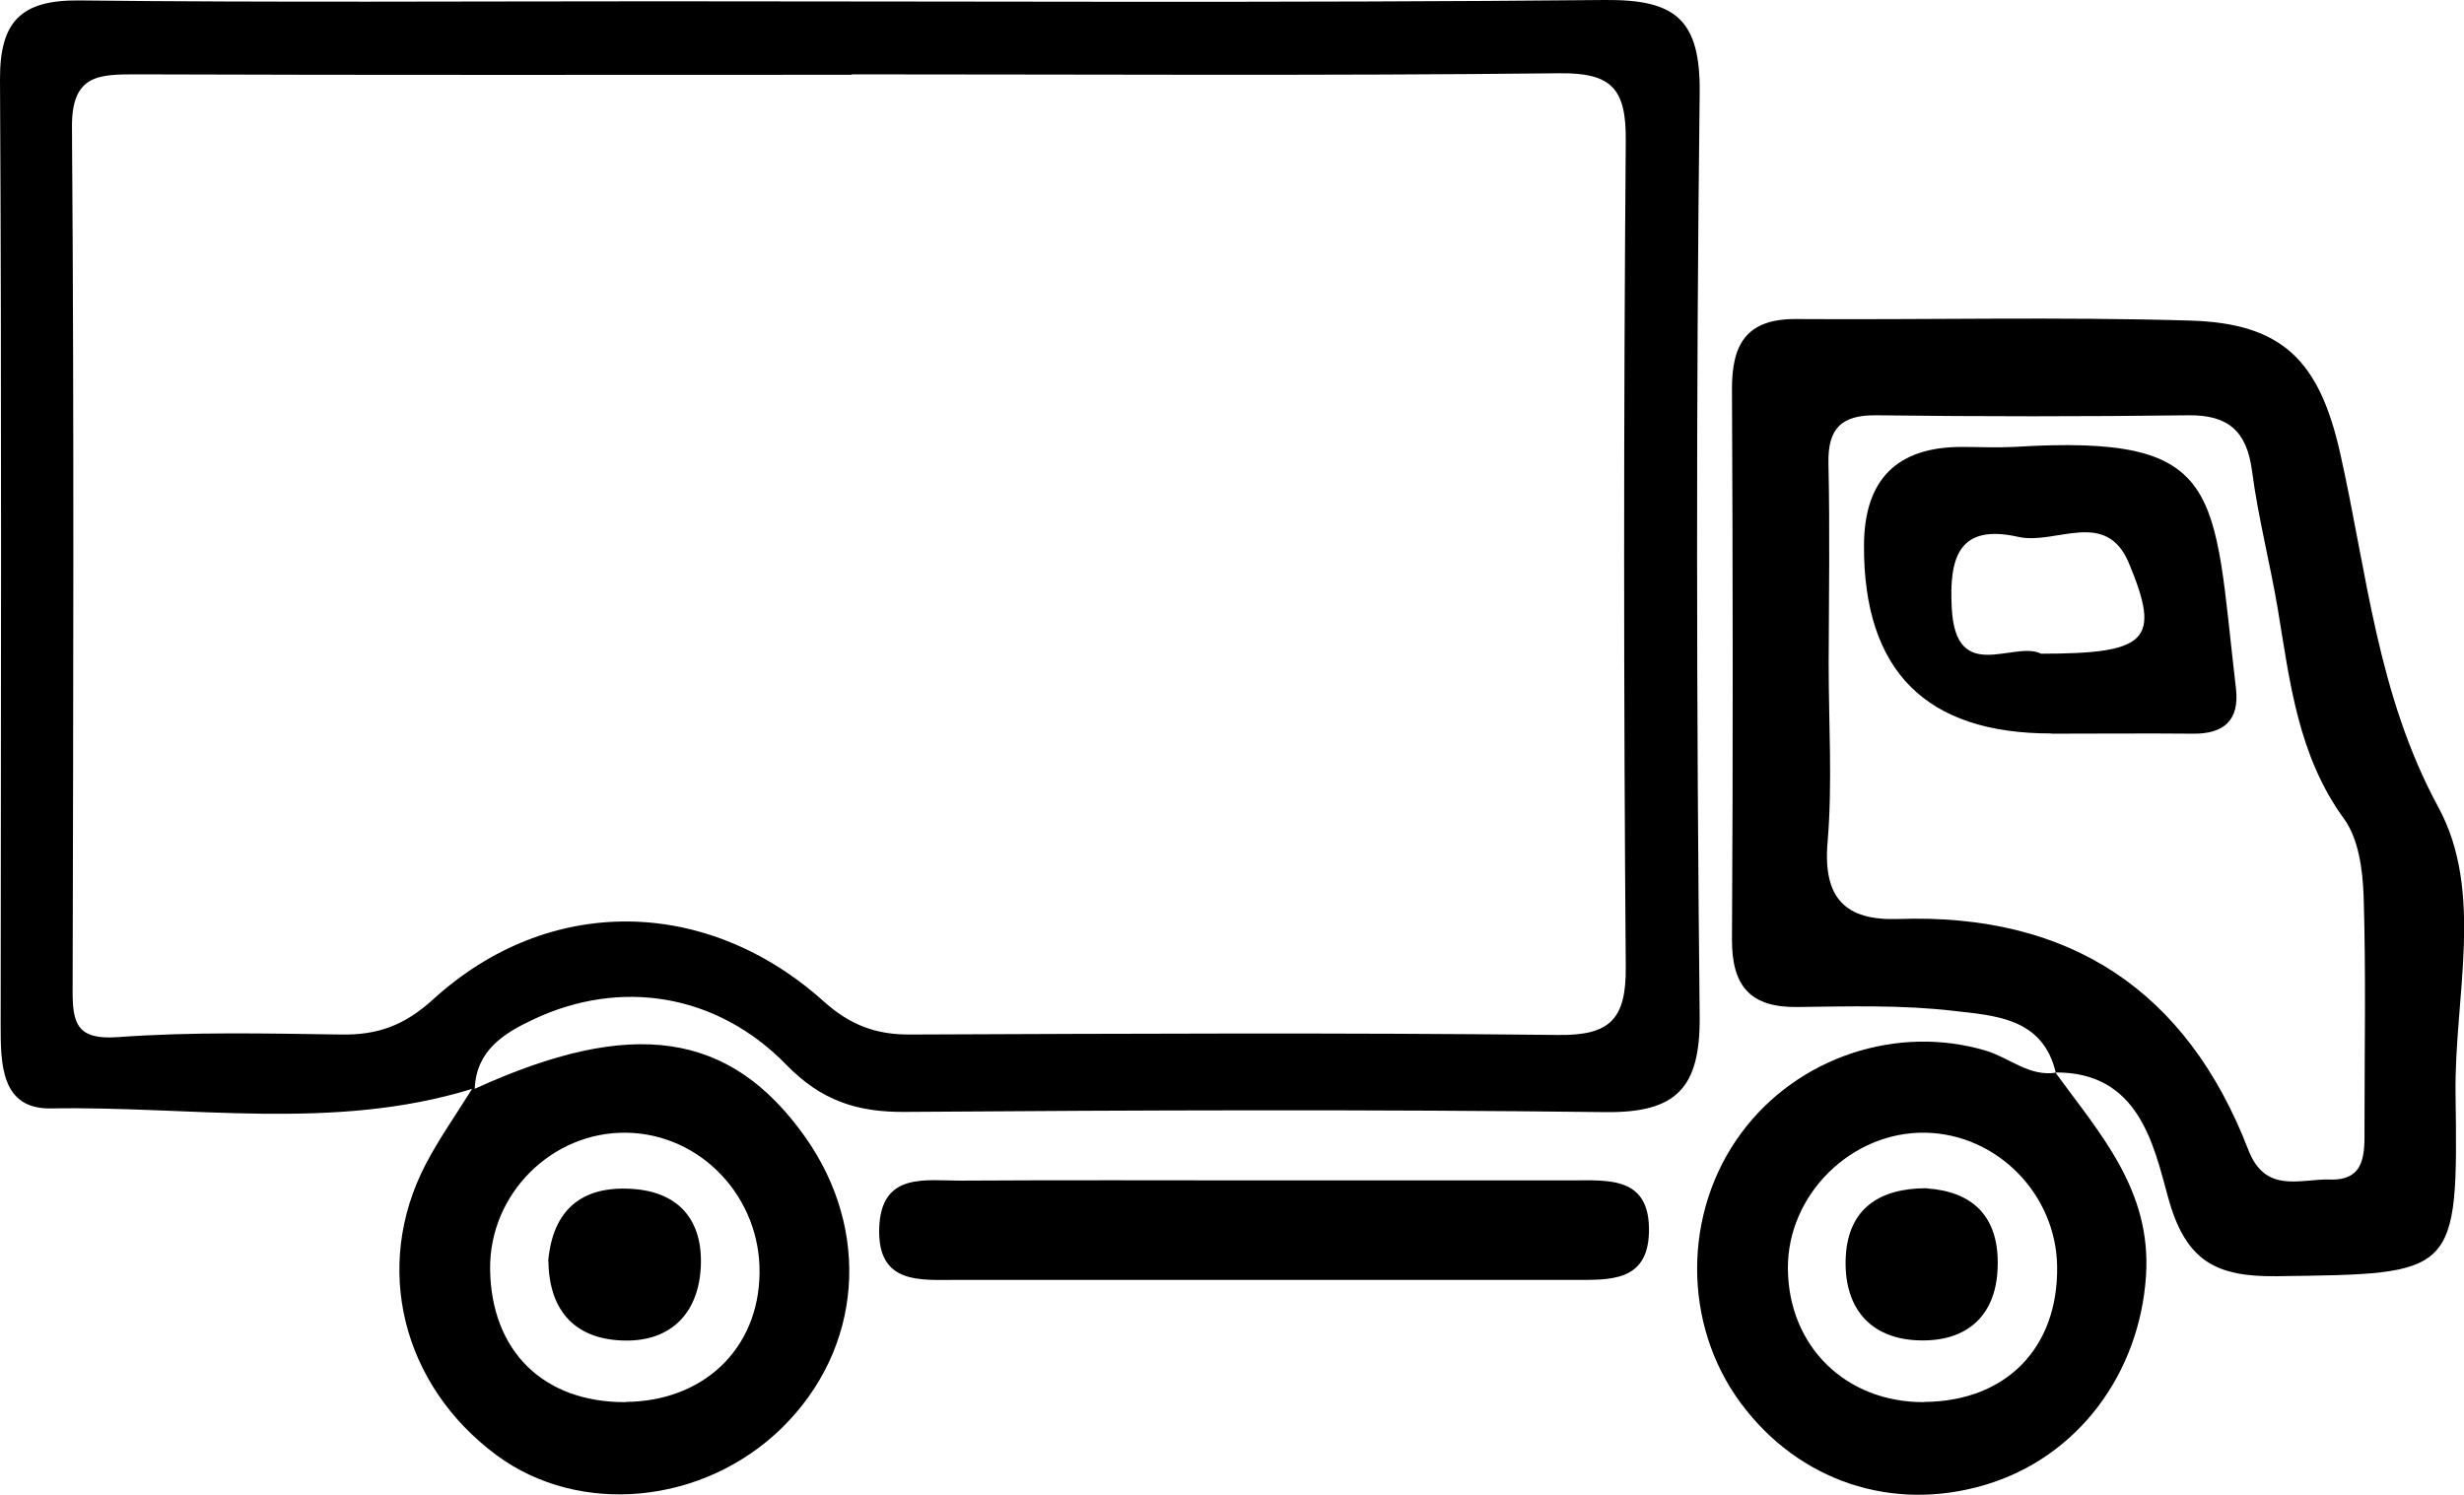 <?xml version="1.0" encoding="UTF-8"?>
<svg id="Lager_2" data-name="Lager 2" xmlns="http://www.w3.org/2000/svg" viewBox="0 0 113.67 68.96">
  <g id="Lager_1-2" data-name="Lager 1">
    <g>
      <path d="M21.77,50.24c-6.39,1.97-12.94,.78-19.42,.9C.03,51.18,.03,49.06,.03,47.28,.04,32.74,.08,18.2,0,3.66-.01,.99,.97,0,3.63,.02,12.56,.12,21.49,.06,30.42,.06c14.54,0,29.08,.08,43.62-.06,3.26-.03,4.41,.9,4.37,4.3-.17,14.19-.15,28.39,0,42.59,.03,3.31-1.07,4.46-4.36,4.42-10.76-.13-21.52-.09-32.29-.01-2.2,.02-3.86-.51-5.47-2.16-3.24-3.33-7.69-3.99-11.68-2.11-1.38,.65-2.64,1.43-2.71,3.21,0,0-.14,.01-.14,.01ZM39.3,3.45c-10.99,0-21.99,.02-32.98-.02-1.76,0-3.02,0-3,2.44,.1,13.28,.06,26.57,.03,39.85,0,1.47,.18,2.27,2.08,2.13,3.42-.25,6.87-.17,10.3-.12,1.68,.03,2.92-.41,4.25-1.62,5.31-4.85,12.61-4.77,18.03,.1,1.22,1.09,2.4,1.53,3.98,1.52,9.96-.04,19.93-.09,29.89,.02,2.4,.03,3.14-.73,3.12-3.13-.1-12.71-.1-25.42,0-38.14,.02-2.38-.64-3.13-3.07-3.1-10.88,.12-21.76,.05-32.64,.05Z"/>
      <path d="M94.84,49.5c-.59-2.54-2.8-2.64-4.7-2.86-2.37-.28-4.79-.21-7.19-.18-2.2,.04-3.06-.96-3.05-3.12,.05-8.46,.04-16.92,0-25.38-.01-2.09,.68-3.25,2.94-3.24,6.06,.04,12.12-.11,18.18,.07,4.28,.12,5.98,1.85,6.94,6.13,1.24,5.51,1.7,11.11,4.53,16.33,2.13,3.92,.73,8.77,.79,13.21,.12,8.41,.03,8.31-8.22,8.42-2.83,.04-4.24-.68-5.05-3.67-.67-2.45-1.37-5.76-5.2-5.73l.03,.03Zm-10.48-18.86c0,2.74,.18,5.5-.05,8.23-.22,2.58,.84,3.61,3.24,3.53,7.92-.28,13.33,3.29,16.17,10.65,.79,2.05,2.4,1.33,3.76,1.37,1.69,.06,1.6-1.27,1.6-2.43,0-3.54,.07-7.09-.04-10.63-.04-1.22-.23-2.66-.91-3.59-2.12-2.92-2.49-6.3-3.05-9.67-.36-2.14-.91-4.24-1.19-6.38-.24-1.82-1.09-2.58-2.92-2.56-4.8,.06-9.6,.06-14.4,0-1.61-.02-2.25,.59-2.22,2.21,.07,3.09,.02,6.17,.01,9.26Z"/>
      <path d="M94.81,49.47c2.06,2.83,4.45,5.43,4.19,9.39-.29,4.47-3.11,8.37-7.43,9.65-4.28,1.27-8.59-.17-11.26-3.77-2.7-3.64-2.69-8.82,.03-12.48,2.59-3.5,7.2-5.01,11.29-3.78,1.08,.33,1.98,1.2,3.22,1.01,0,0-.03-.03-.03-.03Zm-6.02,15.21c3.76-.03,6.17-2.5,6.11-6.26-.05-3.33-2.77-6.09-6.06-6.16-3.42-.07-6.38,2.85-6.36,6.26,.02,3.6,2.68,6.2,6.31,6.17Z"/>
      <path d="M21.77,50.24s.14-.01,.14-.01c7.25-3.31,11.77-2.65,15.23,2.22,3.07,4.34,2.64,9.78-1.06,13.42-3.62,3.55-9.34,4.1-13.17,1.27-4.36-3.23-5.72-8.68-3.29-13.39,.63-1.21,1.43-2.34,2.15-3.5Zm7.1,14.44c3.59-.03,6.12-2.45,6.17-5.92,.06-3.52-2.71-6.45-6.14-6.5-3.44-.05-6.32,2.82-6.29,6.28,.04,3.79,2.46,6.17,6.25,6.15Z"/>
      <path d="M58.4,54.46c4.68,0,9.36,0,14.04,0,1.73,0,3.69-.22,3.63,2.38-.05,2.32-1.83,2.21-3.47,2.21-9.47,0-18.95,0-28.42,0-1.72,0-3.7,.23-3.62-2.38,.08-2.62,2.15-2.19,3.8-2.2,4.68-.03,9.36-.01,14.04-.01Z"/>
      <path d="M94.64,33.84q-8.68,.01-8.65-8.67,.01-4.55,4.51-4.55c.8,0,1.6,.04,2.4,0,9.8-.6,9.17,1.93,10.25,11.15,.17,1.46-.56,2.1-1.99,2.08-2.17-.02-4.34,0-6.51,0Zm-.49-3.68c4.94,0,5.55-.61,4.06-4.18-1.06-2.54-3.39-.82-5.1-1.21-2.75-.62-3.2,.95-3.07,3.3,.19,3.55,2.87,1.46,4.12,2.09Z"/>
      <path d="M88.9,54.83c2.1,.15,3.28,1.28,3.26,3.48-.01,2.39-1.42,3.61-3.66,3.53-2.31-.08-3.47-1.6-3.35-3.87,.12-2.2,1.54-3.15,3.74-3.15Z"/>
      <path d="M25.29,58.18c.21-2.34,1.52-3.47,3.84-3.33,2.2,.13,3.3,1.46,3.2,3.59-.1,2.11-1.34,3.43-3.47,3.41-2.26-.02-3.53-1.31-3.56-3.66Z"/>
    </g>
  </g>
</svg>